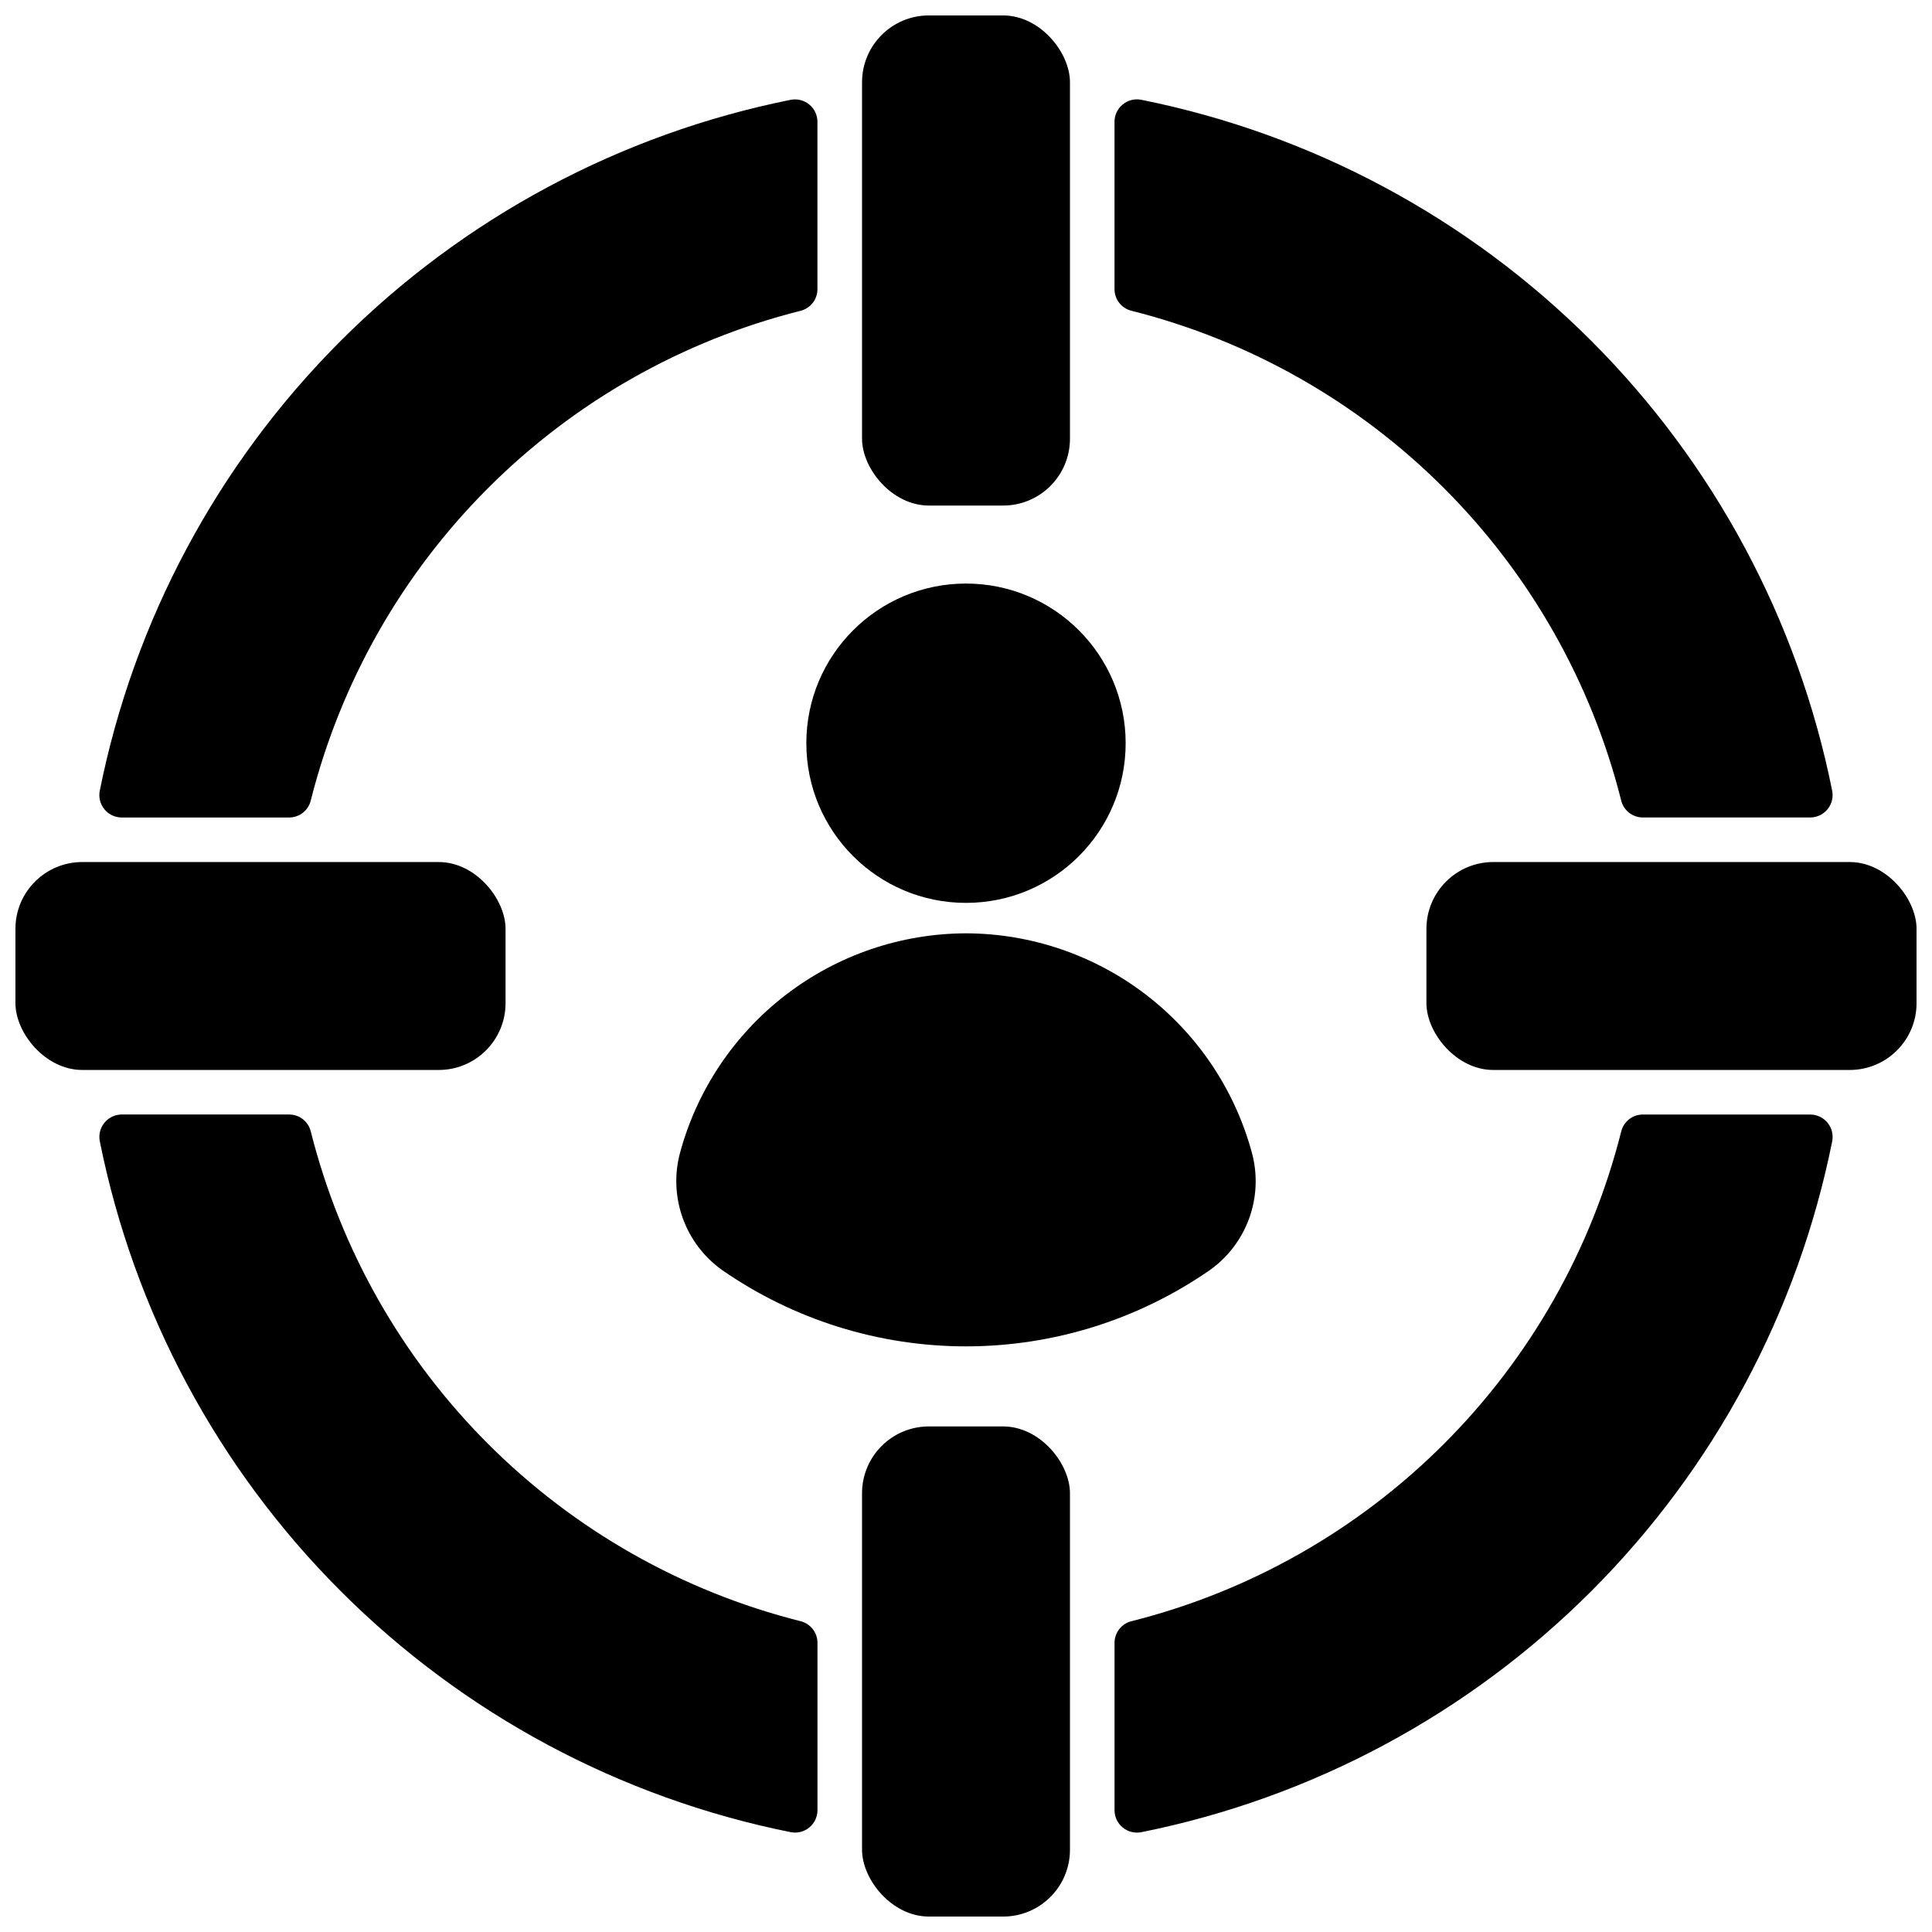 <?xml version="1.0" encoding="UTF-8"?>
<!-- Uploaded to: SVG Repo, www.svgrepo.com, Generator: SVG Repo Mixer Tools -->
<svg width="800px" height="800px" version="1.1" viewBox="144 144 512 512" xmlns="http://www.w3.org/2000/svg">
 <defs>
  <clipPath id="d">
   <path d="m522 372h129.9v56h-129.9z"/>
  </clipPath>
  <clipPath id="c">
   <path d="m148.09 372h129.91v56h-129.91z"/>
  </clipPath>
  <clipPath id="b">
   <path d="m372 148.09h56v129.91h-56z"/>
  </clipPath>
  <clipPath id="a">
   <path d="m372 522h56v129.9h-56z"/>
  </clipPath>
 </defs>
 <path d="m400 391.34c-17.277 0.051-34.059 5.781-47.754 16.309-13.699 10.527-23.559 25.266-28.055 41.945-1.512 5.695-1.246 11.719 0.758 17.262 2.004 5.543 5.652 10.34 10.461 13.754 18.973 13.145 41.504 20.191 64.59 20.191 23.082 0 45.617-7.047 64.59-20.191 4.801-3.406 8.449-8.199 10.453-13.734 2.004-5.535 2.269-11.551 0.762-17.242-4.488-16.688-14.34-31.438-28.039-41.973-13.703-10.535-30.484-16.27-47.766-16.32z"/>
 <path d="m442.31 340.96c0 23.371-18.945 42.312-42.312 42.312-23.371 0-42.312-18.941-42.312-42.312 0-23.367 18.941-42.312 42.312-42.312 23.367 0 42.312 18.945 42.312 42.312"/>
 <g clip-path="url(#d)">
  <path d="m539.73 372.45h94.465c9.781 0 17.711 9.781 17.711 17.711v19.68c0 9.781-7.93 17.711-17.711 17.711h-94.465c-9.781 0-17.711-9.781-17.711-17.711v-19.68c0-9.781 7.93-17.711 17.711-17.711z"/>
 </g>
 <g clip-path="url(#c)">
  <path d="m165.8 372.45h94.465c9.781 0 17.711 9.781 17.711 17.711v19.68c0 9.781-7.93 17.711-17.711 17.711h-94.465c-9.781 0-17.711-9.781-17.711-17.711v-19.68c0-9.781 7.93-17.711 17.711-17.711z"/>
 </g>
 <g clip-path="url(#b)">
  <path d="m390.16 148.09h19.68c9.781 0 17.711 9.781 17.711 17.711v94.465c0 9.781-7.93 17.711-17.711 17.711h-19.68c-9.781 0-17.711-9.781-17.711-17.711v-94.465c0-9.781 7.93-17.711 17.711-17.711z"/>
 </g>
 <path d="m573.64 356.18c0.66 2.621 3.019 4.457 5.723 4.457h44.398c1.77-0.012 3.438-0.812 4.559-2.18 1.117-1.371 1.566-3.168 1.227-4.902-9.062-45.176-31.281-86.664-63.863-119.25-32.582-32.578-74.066-54.801-119.24-63.863-1.738-0.34-3.535 0.109-4.902 1.23-1.371 1.117-2.172 2.789-2.184 4.555v44.398c0 2.707 1.836 5.062 4.457 5.723 31.352 7.894 59.977 24.133 82.836 46.992s39.102 51.484 46.992 82.836z"/>
 <path d="m623.77 439.36h-44.398c-2.703 0-5.062 1.836-5.723 4.457-7.891 31.352-24.133 59.977-46.992 82.836s-51.484 39.102-82.836 46.992c-2.621 0.66-4.457 3.019-4.457 5.723v44.398c0.012 1.766 0.812 3.438 2.184 4.555 1.367 1.121 3.164 1.57 4.902 1.23 45.176-9.062 86.66-31.281 119.24-63.863s54.801-74.066 63.863-119.24c0.34-1.738-0.109-3.535-1.227-4.902-1.121-1.371-2.789-2.172-4.559-2.184z"/>
 <path d="m353.55 170.45c-45.176 9.062-86.664 31.281-119.25 63.863-32.582 32.582-54.801 74.07-63.863 119.25-0.34 1.734 0.109 3.531 1.23 4.902 1.117 1.367 2.789 2.168 4.555 2.18h44.398c2.707 0 5.062-1.836 5.723-4.457 7.894-31.352 24.133-59.977 46.992-82.836s51.484-39.098 82.836-46.992c2.621-0.66 4.457-3.016 4.457-5.723v-44.398c-0.012-1.766-0.812-3.438-2.184-4.555-1.367-1.117-3.164-1.57-4.898-1.23z"/>
 <path d="m356.18 573.64c-31.352-7.891-59.977-24.133-82.836-46.992s-39.098-51.484-46.992-82.836c-0.66-2.621-3.016-4.457-5.723-4.457h-44.398c-1.766 0.012-3.438 0.812-4.555 2.184-1.121 1.367-1.57 3.164-1.23 4.902 9.062 45.176 31.281 86.664 63.863 119.24 32.582 32.582 74.07 54.801 119.25 63.863 1.734 0.34 3.531-0.113 4.898-1.23 1.371-1.117 2.172-2.789 2.184-4.555v-44.398c0-2.703-1.836-5.062-4.457-5.723z"/>
 <g clip-path="url(#a)">
  <path d="m390.16 522.02h19.68c9.781 0 17.711 9.781 17.711 17.711v94.465c0 9.781-7.93 17.711-17.711 17.711h-19.68c-9.781 0-17.711-9.781-17.711-17.711v-94.465c0-9.781 7.93-17.711 17.711-17.711z"/>
 </g>
</svg>